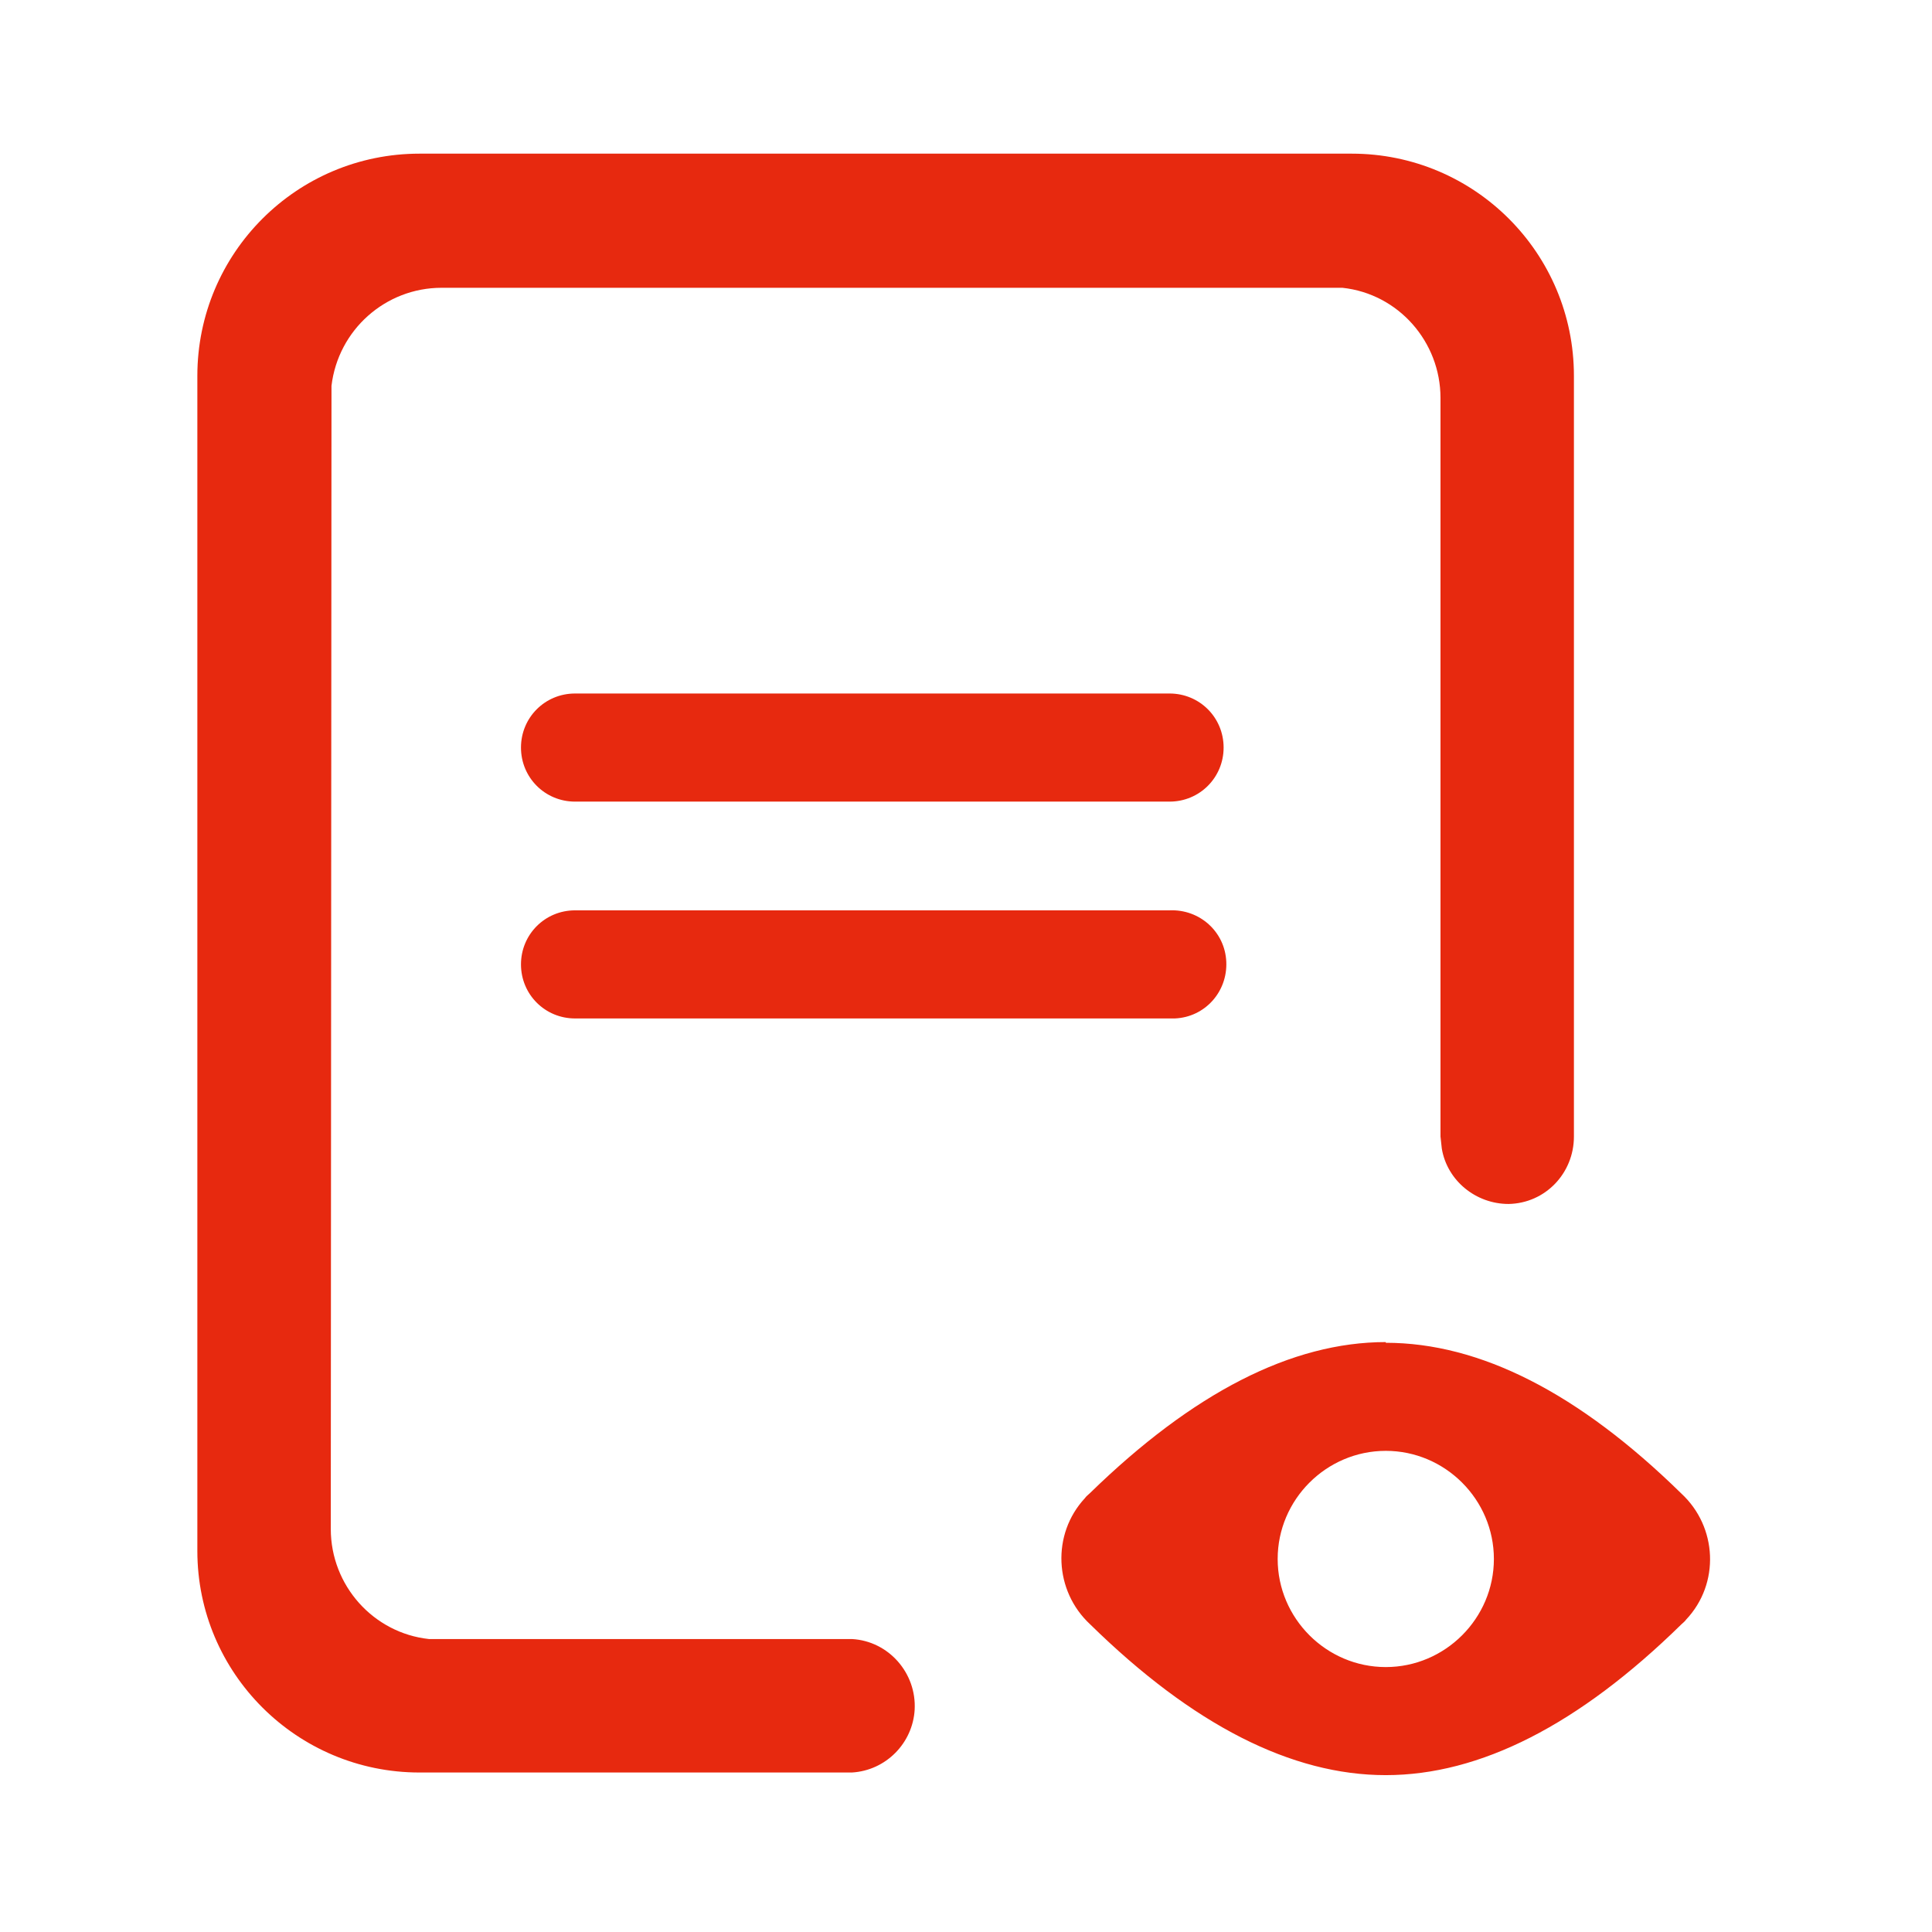 <svg width="47" height="47" viewBox="0 0 47 47" fill="none" xmlns="http://www.w3.org/2000/svg">
<path d="M33.712 32.666C36.001 32.666 38.403 33.883 40.903 36.334C41.78 37.146 41.845 38.526 41.017 39.402C40.984 39.451 40.935 39.483 40.903 39.516C38.403 41.967 36.001 43.184 33.712 43.184C31.423 43.184 29.02 41.967 26.521 39.516C25.644 38.704 25.579 37.324 26.391 36.448C26.423 36.399 26.472 36.367 26.521 36.318C29.02 33.883 31.423 32.649 33.712 32.649V32.666ZM32.884 3.738C35.871 3.738 38.289 6.157 38.289 9.144V27.649C38.289 28.542 37.592 29.273 36.699 29.289C35.903 29.289 35.205 28.721 35.075 27.942L35.043 27.649V9.68C35.043 8.316 34.02 7.147 32.657 7.001H32.348H10.742C9.379 7.001 8.226 8.024 8.064 9.387V9.696L8.047 37.195C8.047 38.574 9.086 39.727 10.434 39.873H10.742H20.725C21.618 39.922 22.3 40.701 22.251 41.594C22.203 42.405 21.553 43.071 20.725 43.12H10.206C7.22 43.12 4.801 40.701 4.801 37.73V9.144C4.801 6.157 7.22 3.738 10.206 3.738H32.9H32.884ZM33.712 35.295C32.267 35.295 31.082 36.48 31.082 37.925C31.082 39.37 32.267 40.555 33.712 40.555C35.157 40.555 36.342 39.37 36.342 37.925C36.342 36.48 35.157 35.295 33.712 35.295ZM28.452 22.146C29.183 22.114 29.8 22.666 29.832 23.396C29.865 24.127 29.313 24.744 28.582 24.776C28.534 24.776 28.501 24.776 28.452 24.776H13.989C13.258 24.776 12.674 24.192 12.674 23.461C12.674 22.731 13.258 22.146 13.989 22.146H28.452ZM28.452 16.871C29.183 16.871 29.767 17.455 29.767 18.186C29.767 18.916 29.183 19.501 28.452 19.501H13.989C13.258 19.501 12.674 18.916 12.674 18.186C12.674 17.455 13.258 16.871 13.989 16.871H28.452Z" fill="#E7290F"/>
</svg>
